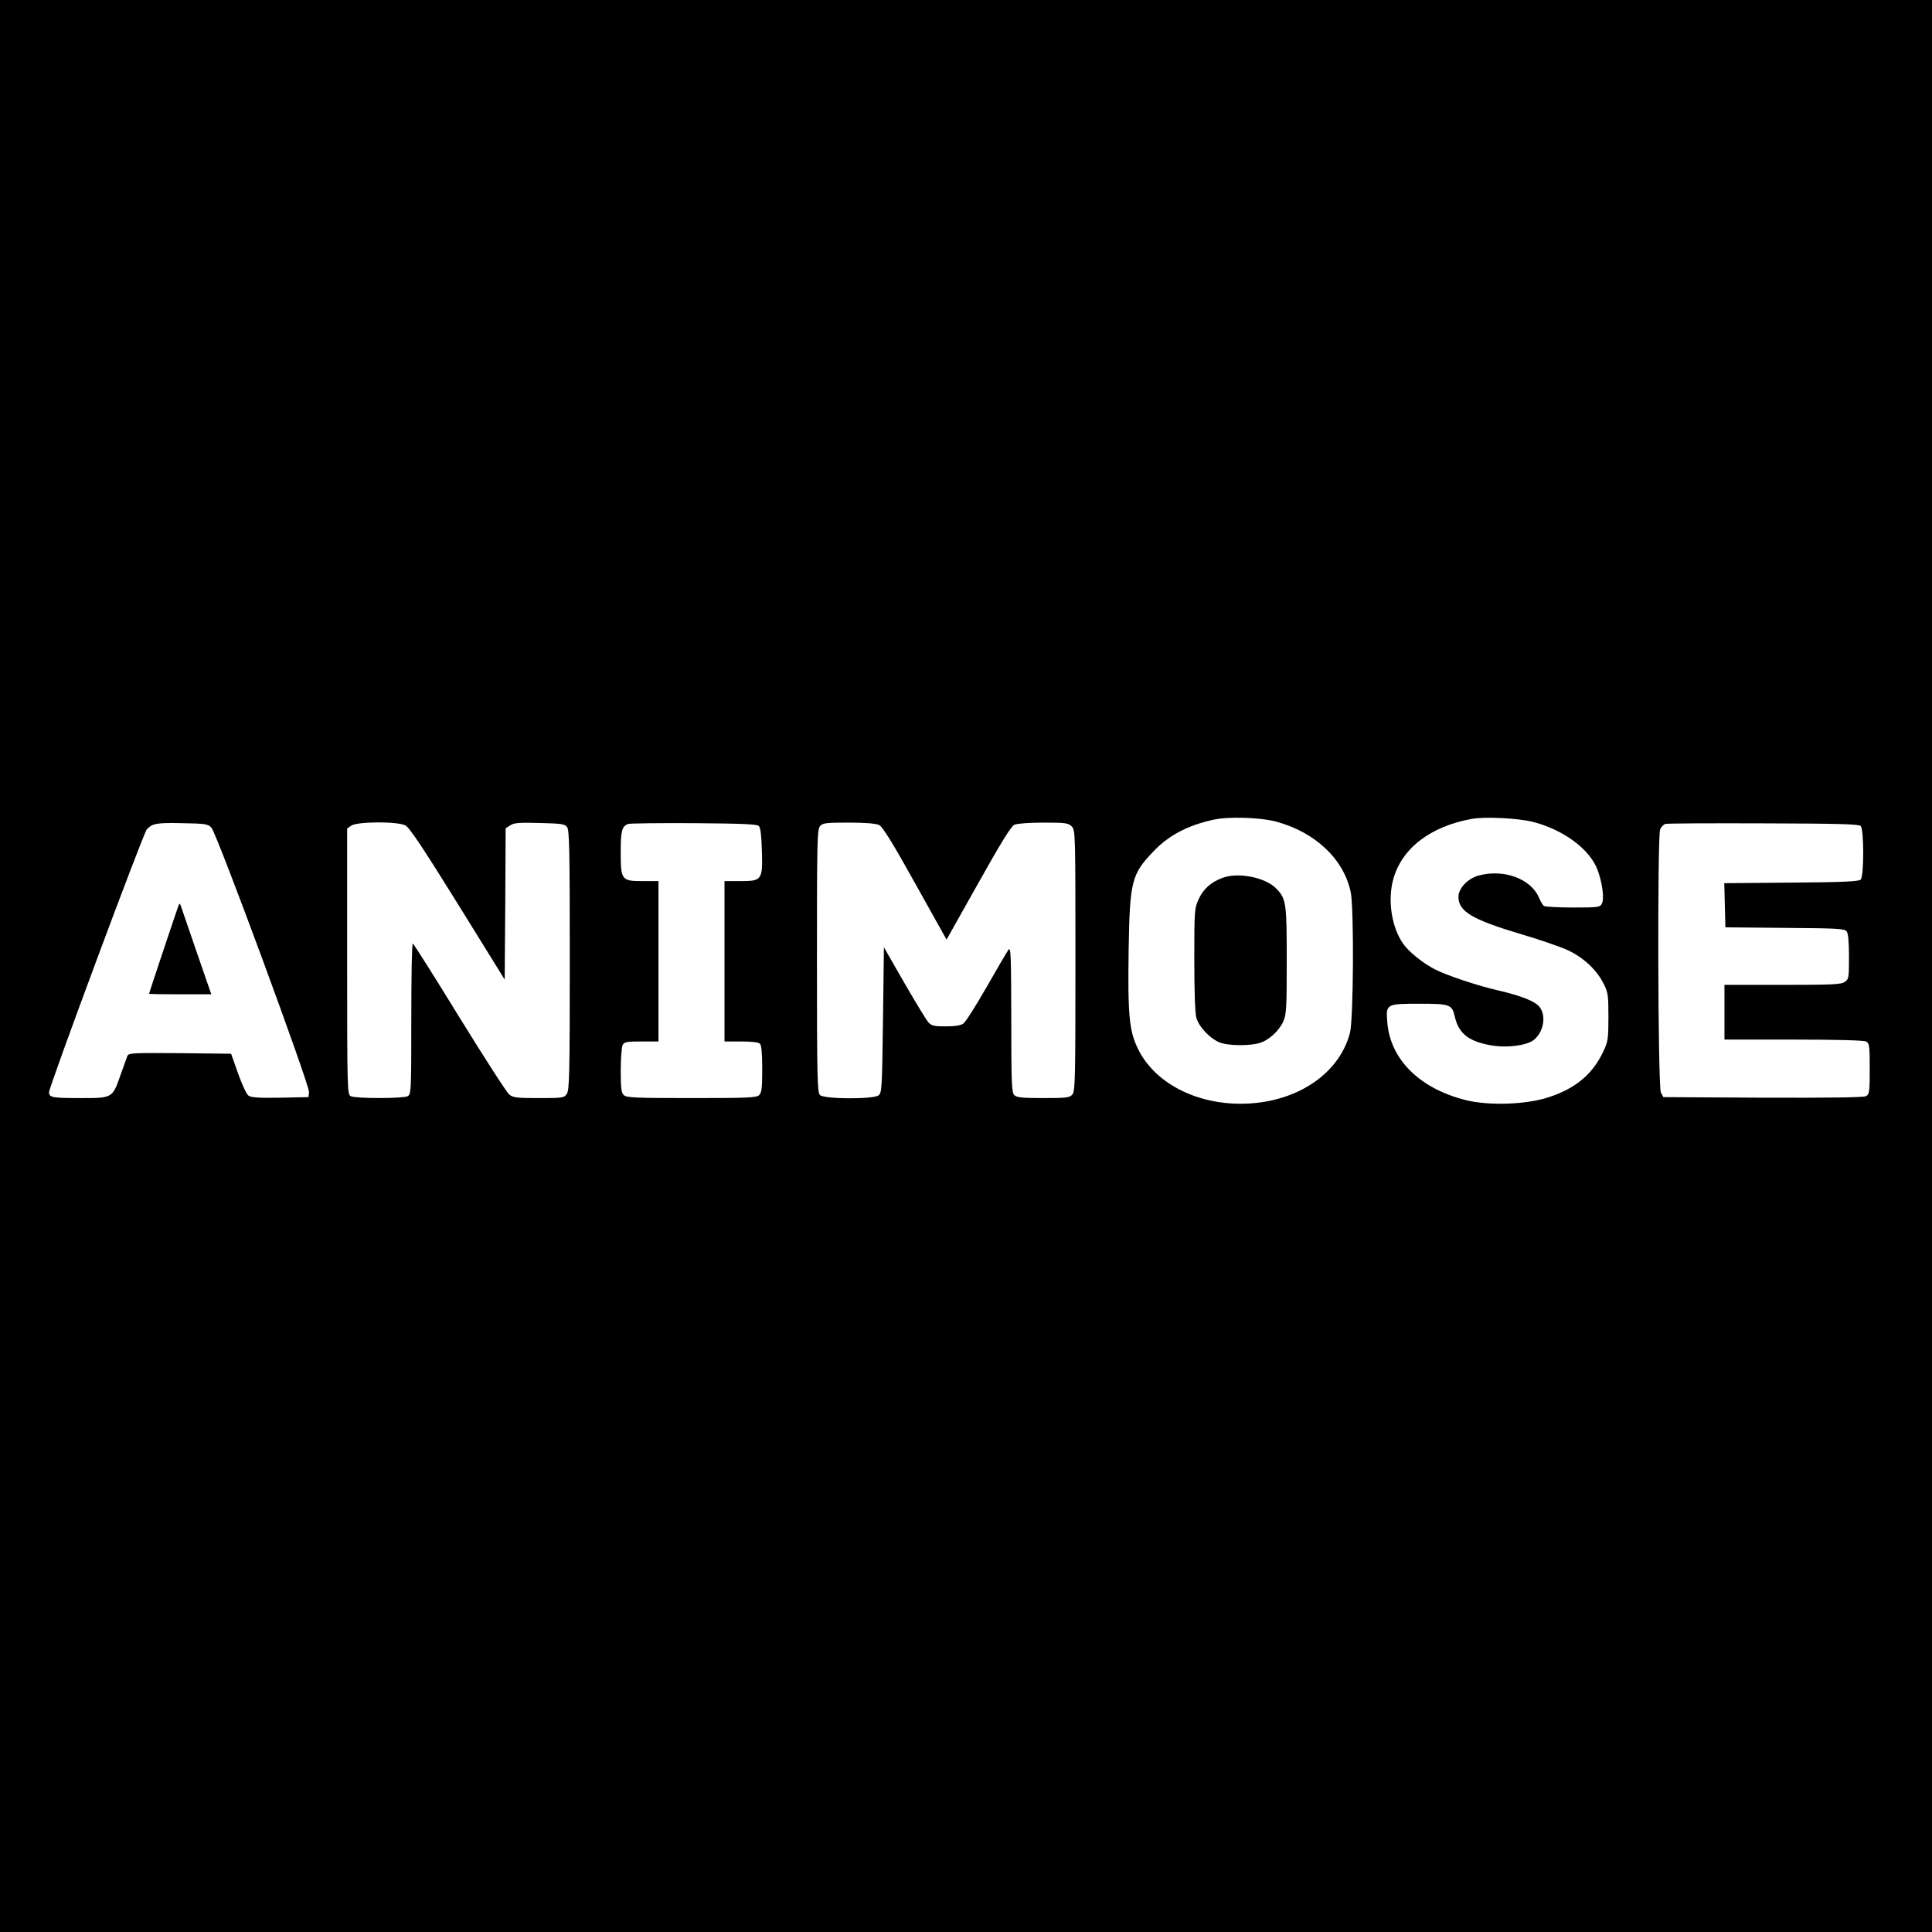 <?xml version="1.0" standalone="no"?>
<!DOCTYPE svg PUBLIC "-//W3C//DTD SVG 20010904//EN"
 "http://www.w3.org/TR/2001/REC-SVG-20010904/DTD/svg10.dtd">
<svg version="1.0" xmlns="http://www.w3.org/2000/svg"
 width="1024pt" height="1024pt" viewBox="0 0 1024 1024"
 preserveAspectRatio="xMidYMid meet">
<g transform="translate(0,1024) scale(0.1,-0.1)"
fill="#000000" stroke="none">
<path d="M0 5120 l0 -5120 5120 0 5120 0 0 5120 0 5120 -5120 0 -5120 0 0
-5120z m6765 765 c206 -56 357 -198 394 -373 18 -86 15 -673 -4 -747 -59 -223
-293 -375 -580 -375 -244 0 -457 114 -543 290 -47 95 -55 180 -50 523 6 367
15 403 132 525 80 84 180 137 316 167 80 18 249 13 335 -10z m1355 0 c163 -40
307 -145 348 -257 25 -69 36 -152 22 -178 -10 -19 -21 -20 -153 -20 -78 0
-147 4 -153 8 -7 4 -18 23 -26 42 -43 103 -188 156 -323 119 -56 -16 -105 -68
-105 -112 0 -78 73 -121 331 -198 96 -28 206 -66 246 -84 85 -39 157 -106 193
-180 23 -45 25 -62 25 -175 0 -115 -2 -130 -27 -183 -57 -121 -147 -196 -291
-243 -119 -39 -317 -45 -437 -15 -245 61 -401 215 -417 412 -8 98 -7 99 172
99 161 0 171 -4 186 -69 20 -88 72 -130 189 -151 70 -13 155 -6 207 15 67 28
96 133 53 188 -24 30 -93 58 -221 88 -106 24 -273 80 -333 111 -66 34 -139 93
-169 136 -61 87 -83 228 -53 340 44 164 196 282 418 322 70 12 237 4 318 -15z
m-7000 -31 c28 -27 522 -1367 518 -1403 l-3 -26 -150 -3 c-112 -2 -155 1 -168
11 -10 7 -35 60 -55 117 l-37 105 -271 3 c-252 2 -272 1 -279 -15 -4 -10 -20
-56 -37 -103 -42 -120 -42 -120 -208 -120 -153 0 -170 3 -170 31 0 30 499
1372 518 1393 29 32 53 36 189 33 119 -2 135 -4 153 -23z m1029 11 c21 -11 94
-120 277 -415 l249 -402 3 401 2 401 25 16 c20 13 48 15 155 12 117 -3 133 -5
146 -22 12 -17 14 -130 14 -706 0 -604 -2 -688 -16 -708 -14 -21 -22 -22 -148
-22 -116 0 -136 2 -157 19 -13 10 -132 195 -264 409 -132 215 -243 391 -247
391 -5 1 -8 -179 -8 -399 0 -385 -1 -400 -19 -410 -26 -13 -276 -13 -302 0
-18 10 -19 29 -19 715 l0 704 22 15 c31 22 246 23 287 1z m1873 -3 c9 -9 14
-51 16 -128 5 -158 1 -164 -113 -164 l-85 0 0 -425 0 -425 88 0 c55 0 92 -4
100 -12 8 -8 12 -53 12 -134 0 -98 -3 -126 -16 -138 -13 -14 -60 -16 -359 -16
-299 0 -346 2 -359 16 -13 12 -16 39 -16 130 0 64 5 124 10 135 9 17 22 19
100 19 l90 0 0 425 0 425 -84 0 c-112 0 -116 5 -116 155 0 112 6 136 40 148 8
3 164 5 347 4 257 -2 335 -5 345 -15z m638 5 c18 -9 74 -99 191 -310 l166
-297 168 299 c120 214 174 302 192 310 13 6 80 11 153 11 117 0 132 -2 150
-20 20 -20 20 -33 20 -712 0 -629 -1 -693 -17 -710 -14 -16 -33 -18 -154 -18
-112 0 -141 3 -153 16 -14 13 -16 64 -16 402 -1 341 -2 385 -15 368 -8 -11
-60 -100 -116 -198 -56 -98 -111 -185 -123 -193 -13 -10 -45 -15 -93 -15 -61
0 -75 3 -92 21 -11 12 -68 106 -128 210 l-108 188 -5 -385 c-5 -367 -6 -386
-24 -400 -30 -21 -288 -20 -310 2 -14 14 -16 92 -16 711 0 634 1 698 17 715
14 16 33 18 152 18 89 0 145 -5 161 -13z m5202 -5 c18 -18 18 -266 0 -284 -10
-10 -93 -14 -368 -16 l-355 -3 3 -117 3 -117 315 -3 c282 -2 316 -4 328 -19 8
-11 12 -56 12 -134 0 -110 -1 -119 -22 -133 -19 -14 -68 -16 -330 -16 l-308 0
0 -145 0 -145 366 0 c233 0 372 -4 385 -10 17 -10 19 -22 19 -145 0 -123 -2
-135 -20 -145 -13 -7 -194 -9 -547 -8 l-527 3 -13 25 c-16 31 -19 1353 -4
1394 6 13 18 26 28 29 10 3 244 4 520 3 397 -1 505 -4 515 -14z"/>
<path d="M6479 5587 c-61 -23 -100 -58 -125 -111 -23 -50 -24 -58 -24 -321 0
-167 4 -285 11 -310 15 -52 82 -119 134 -134 50 -14 148 -14 198 0 49 13 105
63 128 114 17 36 19 71 19 323 0 303 -3 327 -53 380 -57 61 -203 91 -288 59z"/>
<path d="M946 5440 c-7 -18 -156 -463 -156 -467 0 -2 74 -3 165 -3 l165 0 -79
228 c-43 125 -80 234 -83 242 -5 13 -6 13 -12 0z"/>
</g>
</svg>
